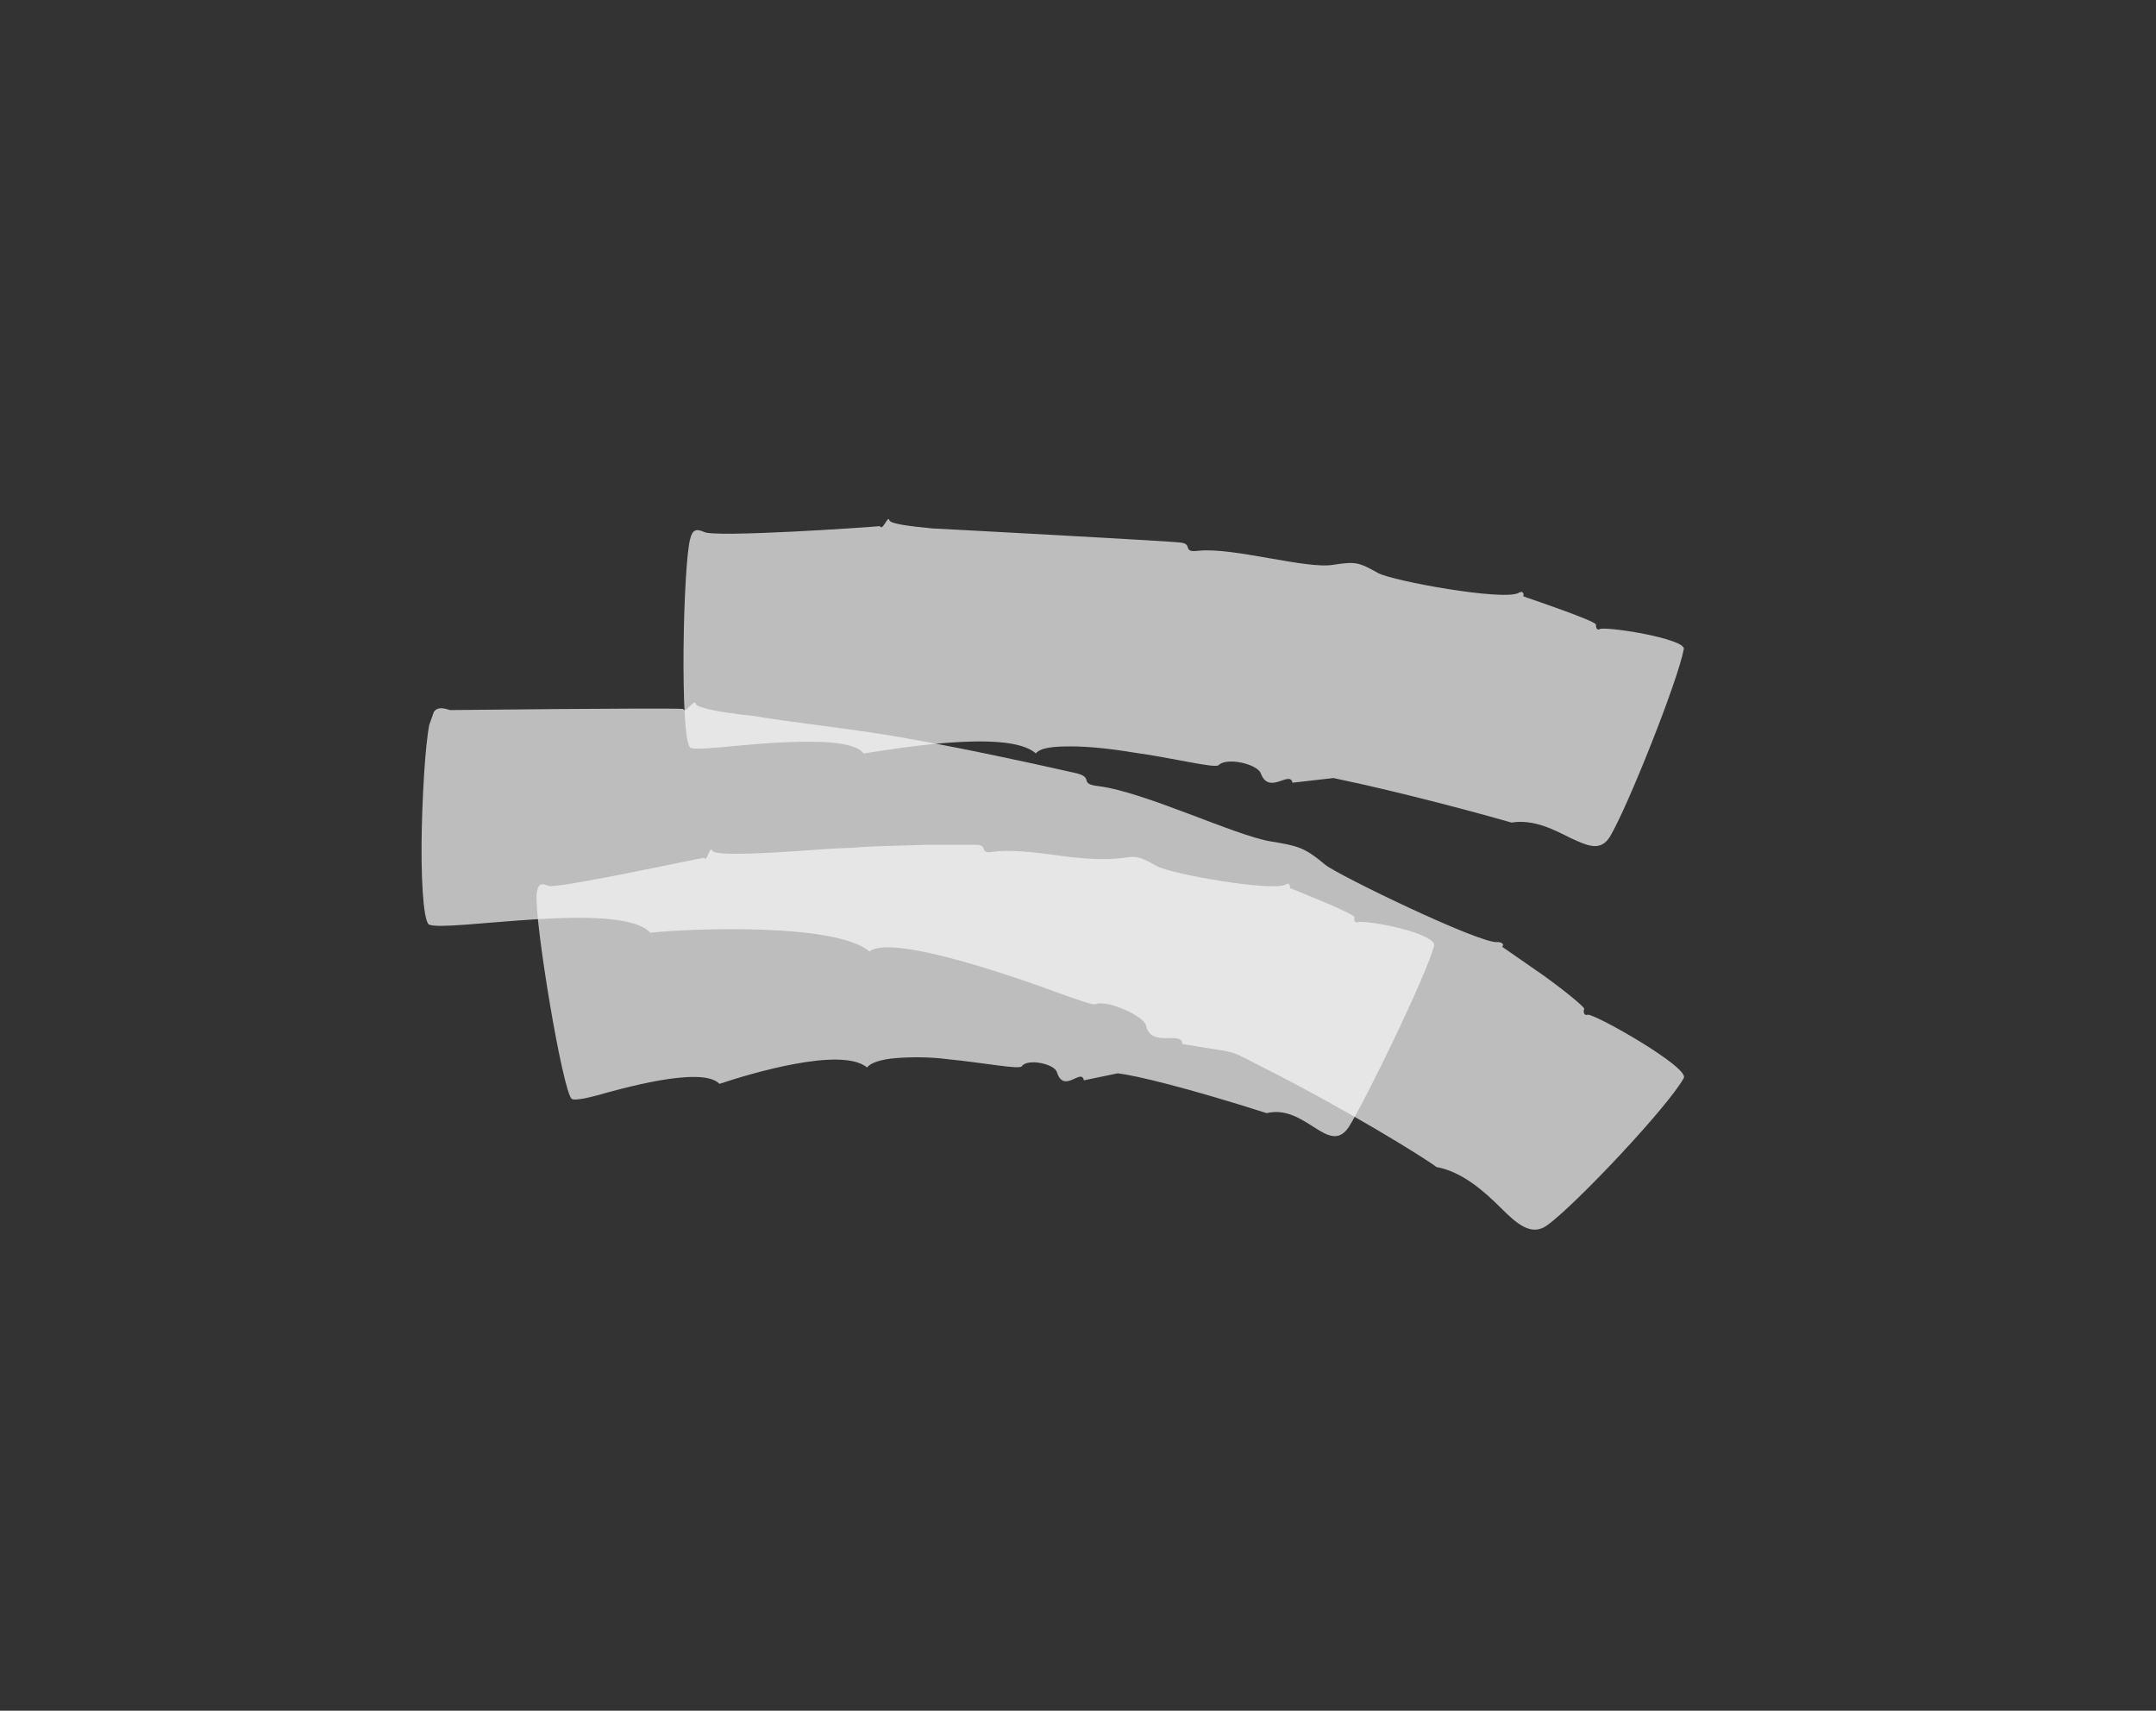 <svg xmlns="http://www.w3.org/2000/svg" xmlns:xlink="http://www.w3.org/1999/xlink" id="Livello_1" x="0px" y="0px" viewBox="0 0 184 146" style="enable-background:new 0 0 184 146;" xml:space="preserve"><rect x="0" y="0" width="184" height="146" fill="#333333" stroke="none"/><style type="text/css">	.st0{clip-path:url(#SVGID_00000054970035034821186450000010021541753792010640_);}	.st1{opacity:0.7;fill:#F9F9F9;enable-background:new    ;}</style><g>	<defs>					<rect id="SVGID_1_" x="57.7" y="17.2" transform="matrix(0.333 -0.943 0.943 0.333 -7.472 135.107)" width="68.1" height="111.2"></rect>	</defs>	<clipPath id="SVGID_00000031914184476513152600000007191937320617895063_">		<use xlink:href="#SVGID_1_" style="overflow:visible;"></use>	</clipPath>	<g style="clip-path:url(#SVGID_00000031914184476513152600000007191937320617895063_);">		<path class="st1" d="M73.7,64.3c-0.8-1.1-4.3-1.1-7.7-0.9c-3.4,0.2-6.6,0.7-7.1,0.4C58,62.9,58.3,48.2,58.9,46    c0.2-0.8,0.5-0.9,1.2-0.6c0.8,0.5,14.1-0.4,15-0.5c0.2,0.5,0.7-1,0.8-0.5c0.1,0.3,1.6,0.5,3.7,0.7c0.2,0,20.6,1.1,21.1,1.2    c1.2,0.1,0.1,0.9,1.6,0.7c3-0.3,9.2,1.6,11.5,1.2c1.9-0.3,2.2-0.2,3.8,0.7c1.3,0.7,10.7,2.4,12,1.7c0.3-0.2,0.5,0,0.4,0.3    c0,0,0.1,0,0.3,0.1c0.3,0.1,5.9,2,5.9,2.3c0,0.3,0.1,0.5,0.3,0.4c0.4-0.3,7.4,0.8,7.2,1.7c-0.5,2.7-4.8,13.5-6.3,16    c-0.8,1.3-1.9,0.8-3.4,0.1c-1.4-0.7-3.1-1.6-5-1.3c-1.4-0.4-8.5-2.4-15.2-3.8l-3.5,0.4c-0.2-1.1-2,1.1-2.7-0.8    c-0.3-0.8-2.9-1.4-3.6-0.7c-0.3,0.3-3.8-0.6-7.4-1.1c-1.8-0.3-3.7-0.5-5.2-0.5c-1.5,0-2.6,0.1-3,0.6C86,62.1,75.3,64.1,73.7,64.3    L73.7,64.3z"></path>		<path class="st1" d="M61.4,92.5c-1.5-1.6-8.7,0.5-10.5,1c-1.1,0.3-1.9,0.4-2.1,0.3c-0.8-0.7-3.2-15.2-3-17.5c0.1-0.8,0.3-1,1-0.7    c0.6,0.3,12.6-2.3,13.3-2.4c0.2,0.5,0.5-1.1,0.7-0.6c0.2,0.7,10-0.2,10.7-0.2c3.2-0.1-0.1-0.1,7.6-0.3c2.2,0,3.8,0,4.2,0    c1.1,0,0.2,0.8,1.4,0.6c1.3-0.2,3.5,0,5.5,0.3c7.3,1,5.5-0.8,8.5,0.9c1.2,0.7,9.8,2.2,11,1.6c0.3-0.2,0.4,0,0.4,0.3    c0,0,5.6,2.2,5.5,2.5c-0.1,0.3,0.1,0.5,0.3,0.4c0.2-0.1,1.9,0.1,3.5,0.5c1.6,0.4,3.1,1,3,1.5c-0.7,2.6-5.8,13.1-7.3,15.5    c-1.7,2.5-3.7-2-7-1.2c-6.9-2.2-11.1-3.2-12.7-3.4l-2.9,0.6c-0.2-1.1-1.7,1.2-2.3-0.7c-0.2-0.7-2.5-1.2-3-0.5    c-0.2,0.3-3.2-0.3-6.3-0.6c-1.5-0.2-3.1-0.2-4.4-0.1c-1.3,0.1-2.2,0.4-2.5,0.8C71.8,89.3,64.1,91.6,61.4,92.5L61.4,92.5z"></path>		<path class="st1" d="M55.5,79.6c-2.6-2.8-17.5,0-18.9-0.7c-0.5-0.4-0.7-4.3-0.6-8.3c0.1-4.1,0.4-8.3,0.8-9.4    c0.3-0.8,0.7-0.9,1.6-0.6c0.1,0,17.9-0.2,19.9-0.1c0.2,0.5,1-1,1.1-0.4c0.1,0.3,2,0.7,4.9,1c2.9,0.5,6.7,0.9,10.6,1.5    c7,1.1,15.6,3.1,17,3.4c1.5,0.4,0.1,0.9,1.9,1.1c3.9,0.5,11.6,4.2,14.6,4.7c2.4,0.4,2.9,0.5,4.7,2c1.1,0.9,13.3,6.8,14.7,6.6    c0.4,0,0.6,0.2,0.4,0.4c0,0,3.6,2.5,3.6,2.5c1.8,1.3,3.5,2.7,3.4,2.8c-0.1,0.3,0,0.6,0.3,0.5c0.6-0.1,8.7,4.5,8.2,5.4    c-1.3,2.4-9.3,10.9-11.7,12.6c-1.3,0.9-2.5-0.1-3.9-1.5c-1.4-1.4-3.3-3.1-5.5-3.5c-1.2-0.9-7.7-4.9-14.6-8.4    c-3.6-1.8-1.8-1.2-7.1-2.1c0-0.6-0.7-0.5-1.4-0.5c-0.7,0-1.5-0.1-1.7-1.1c-0.2-0.8-3.3-2.2-4.3-1.8c-0.2,0.1-1.3-0.3-3-0.9    c-2.4-0.9-14.3-5.2-16.3-3.6C71.4,78.8,59.4,79.2,55.5,79.6L55.5,79.6z"></path>	</g></g></svg>